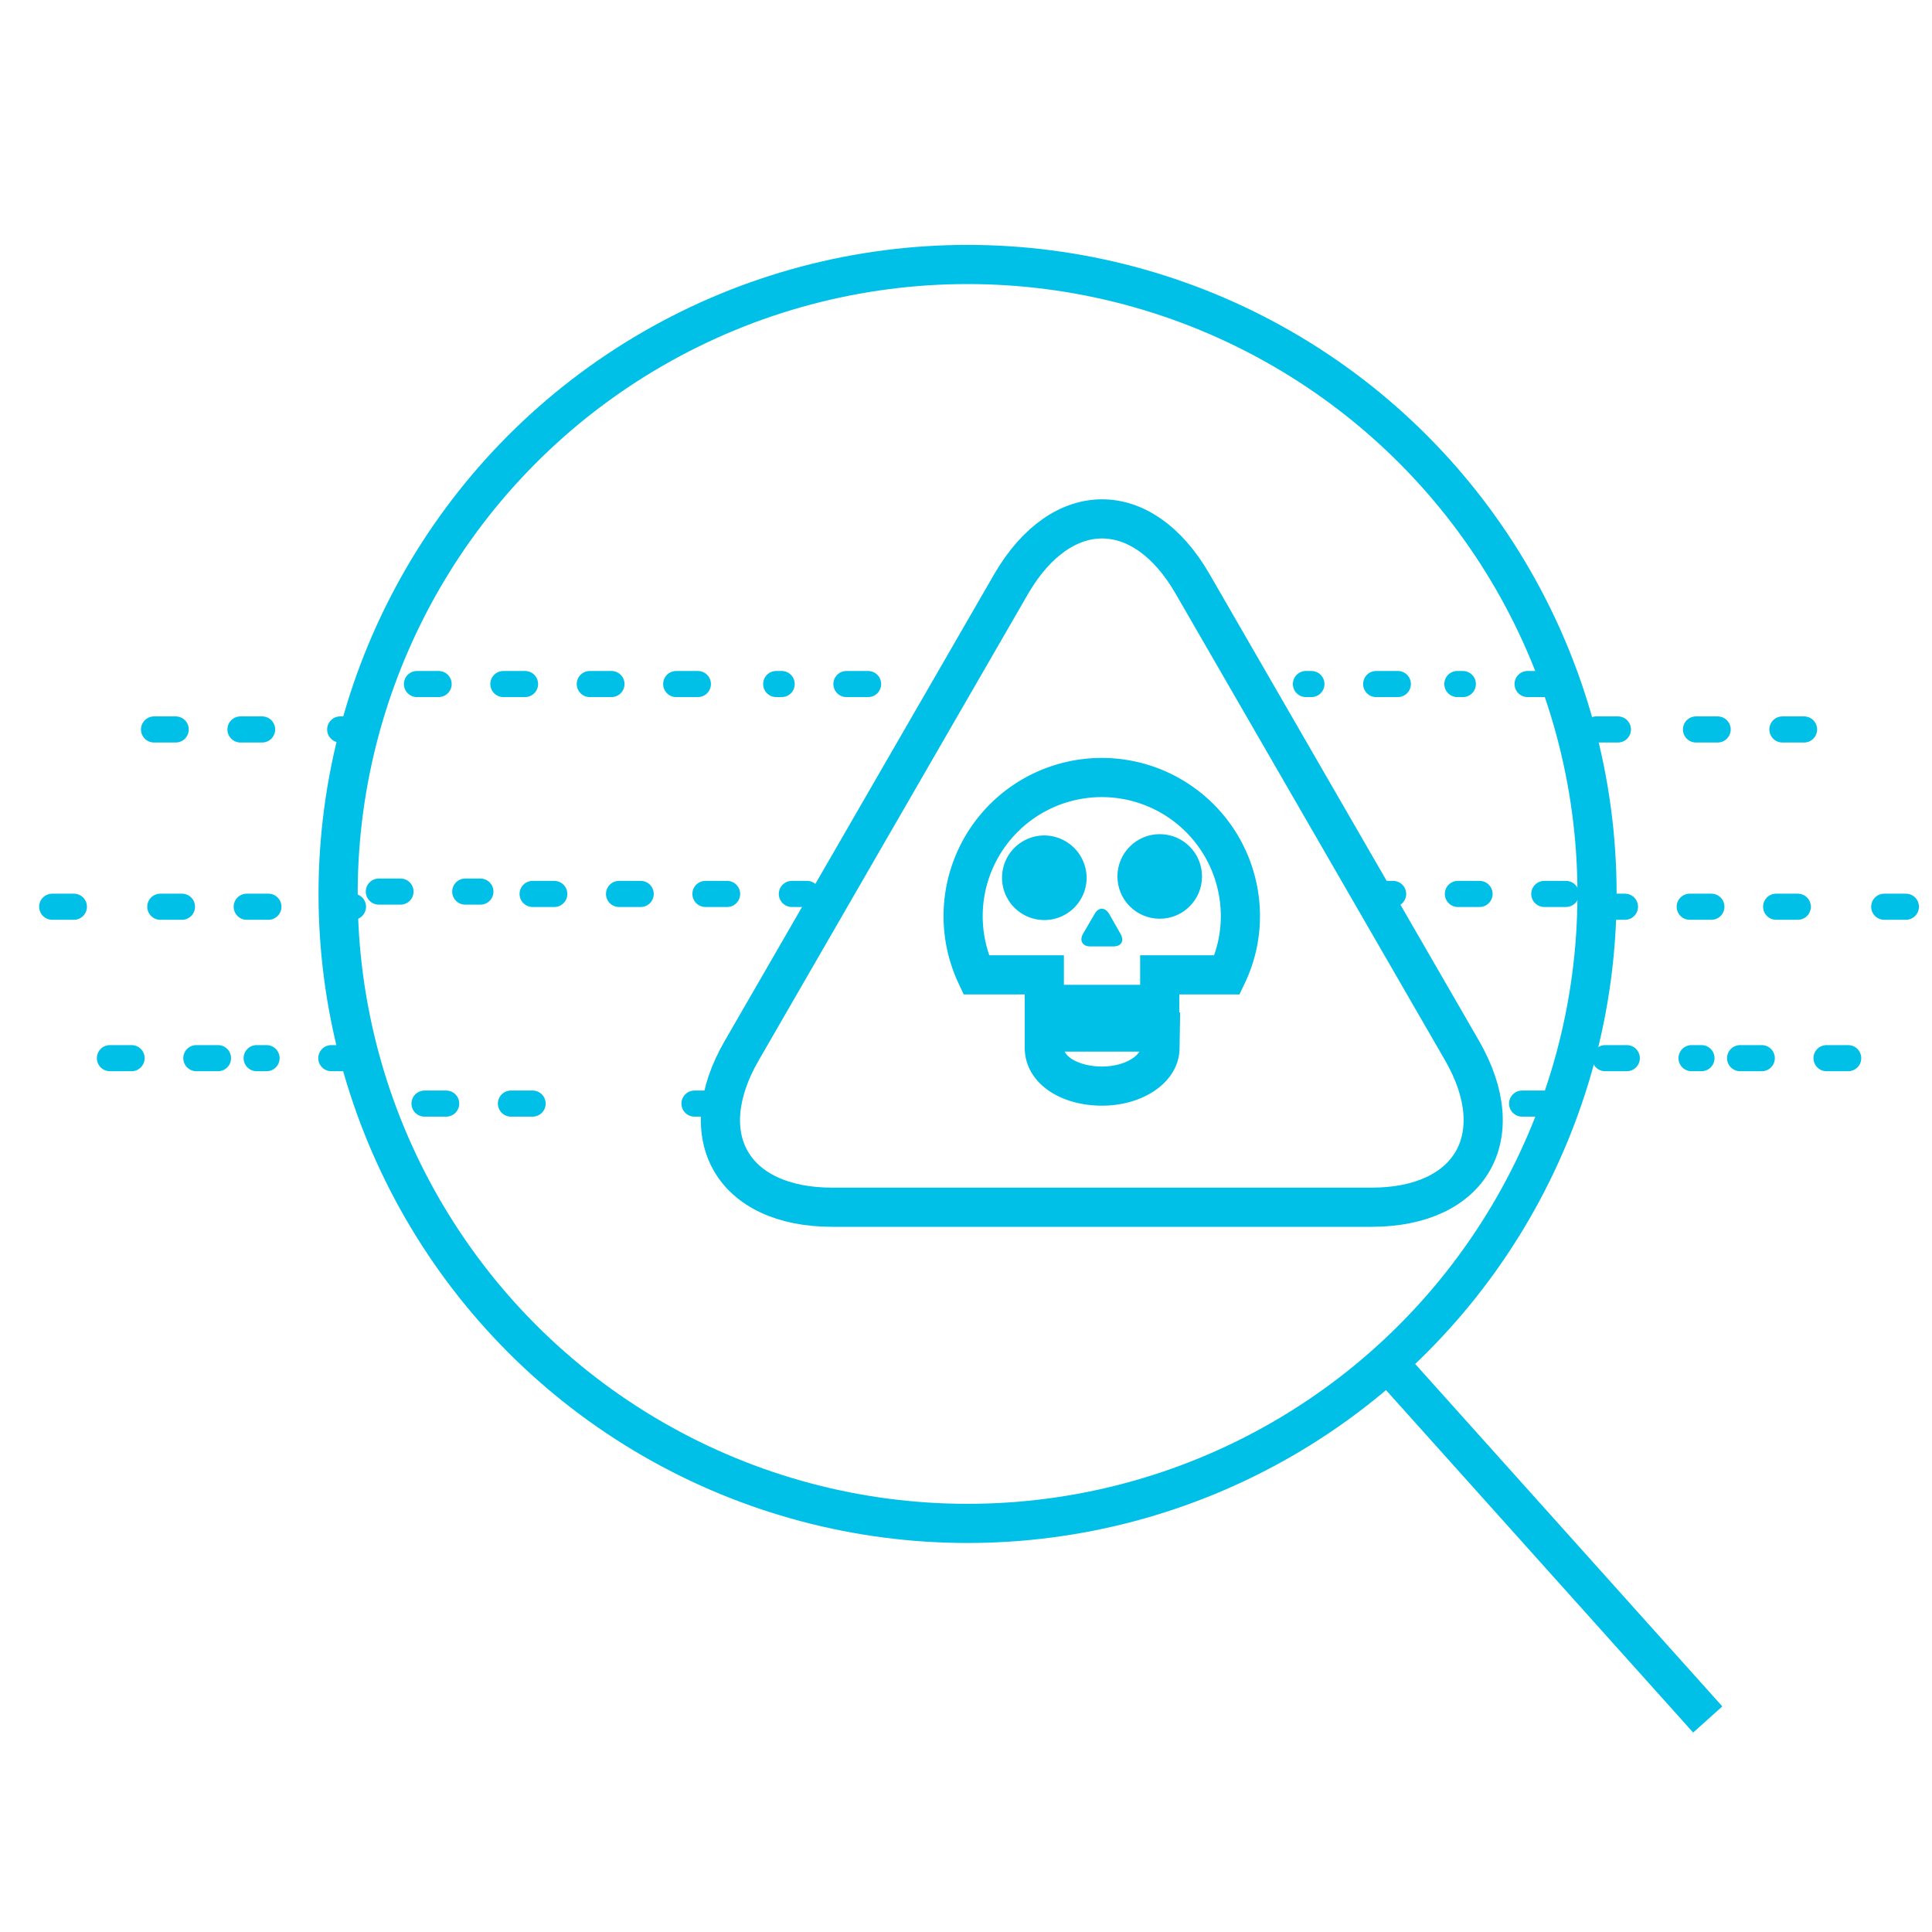 <svg id="Layer_1" data-name="Layer 1" xmlns="http://www.w3.org/2000/svg" viewBox="0 0 74 74"><defs><style>.cls-1,.cls-2{fill:none;stroke:#00c0e8;}.cls-1{stroke-linecap:round;stroke-linejoin:round;stroke-dasharray:0.83 2.48;}.cls-2{stroke-miterlimit:10;stroke-width:1.5px;}.cls-3{fill:#00c0e8;}</style></defs><line class="cls-1" x1="13.86" y1="27.94" x2="11.8" y2="27.94"/><line class="cls-1" x1="10.04" y1="27.94" x2="3.49" y2="27.94"/><line class="cls-1" x1="33.25" y1="26.2" x2="29.73" y2="26.2"/><line class="cls-1" x1="26.73" y1="26.2" x2="15.55" y2="26.2"/><line class="cls-1" x1="13.52" y1="40.53" x2="9.83" y2="40.53"/><line class="cls-1" x1="8.35" y1="40.53" x2="3.49" y2="40.53"/><line class="cls-1" x1="27.43" y1="42.27" x2="24.34" y2="42.27"/><line class="cls-1" x1="20.4" y1="42.27" x2="15.55" y2="42.27"/><line class="cls-1" x1="2" y1="34.73" x2="4.74" y2="34.73"/><line class="cls-1" x1="6.14" y1="34.73" x2="13.52" y2="34.73"/><line class="cls-1" x1="61.14" y1="27.94" x2="63.2" y2="27.94"/><line class="cls-1" x1="64.96" y1="27.94" x2="71.51" y2="27.94"/><line class="cls-1" x1="61.48" y1="40.53" x2="65.17" y2="40.53"/><line class="cls-1" x1="66.65" y1="40.53" x2="71.51" y2="40.53"/><line class="cls-1" x1="73" y1="34.73" x2="70.26" y2="34.73"/><line class="cls-1" x1="68.86" y1="34.73" x2="61.48" y2="34.73"/><line class="cls-1" x1="14.51" y1="34.15" x2="18.4" y2="34.15"/><line class="cls-1" x1="20.4" y1="34.24" x2="30.91" y2="34.24"/><line class="cls-1" x1="59.34" y1="26.2" x2="55.82" y2="26.2"/><line class="cls-1" x1="53.54" y1="26.2" x2="50.02" y2="26.2"/><line class="cls-1" x1="59.13" y1="42.27" x2="57.19" y2="42.27"/><line class="cls-1" x1="52.53" y1="34.24" x2="61.07" y2="34.24"/><circle class="cls-2" cx="37.06" cy="34.24" r="24.11"/><line class="cls-2" x1="53.15" y1="52.19" x2="65.41" y2="65.86"/><path class="cls-2" d="M56,40.24,45.67,22.35c-1.91-3.3-5-3.3-6.93,0L28.41,40.24c-1.91,3.3-.35,6,3.47,6H52.53C56.34,46.24,57.9,43.54,56,40.24Z"/><path class="cls-3" d="M42.48,35c-.16-.26-.4-.26-.55,0l-.45.77c-.15.27,0,.48.27.48h.9c.3,0,.42-.21.27-.48Z"/><circle class="cls-3" cx="44.42" cy="33.57" r="1.62"/><path class="cls-3" d="M40,32a1.62,1.62,0,1,0,1.62,1.62A1.63,1.63,0,0,0,40,32Z"/><path class="cls-2" d="M44.43,40.14c0,.81-1,1.46-2.22,1.46S40,41,40,40.14v-.61h4.44ZM47,37.34H44.42v1.13H40V37.34H37.39a5.31,5.31,0,1,1,10.12-2.23A5.21,5.21,0,0,1,47,37.34Z"/></svg>